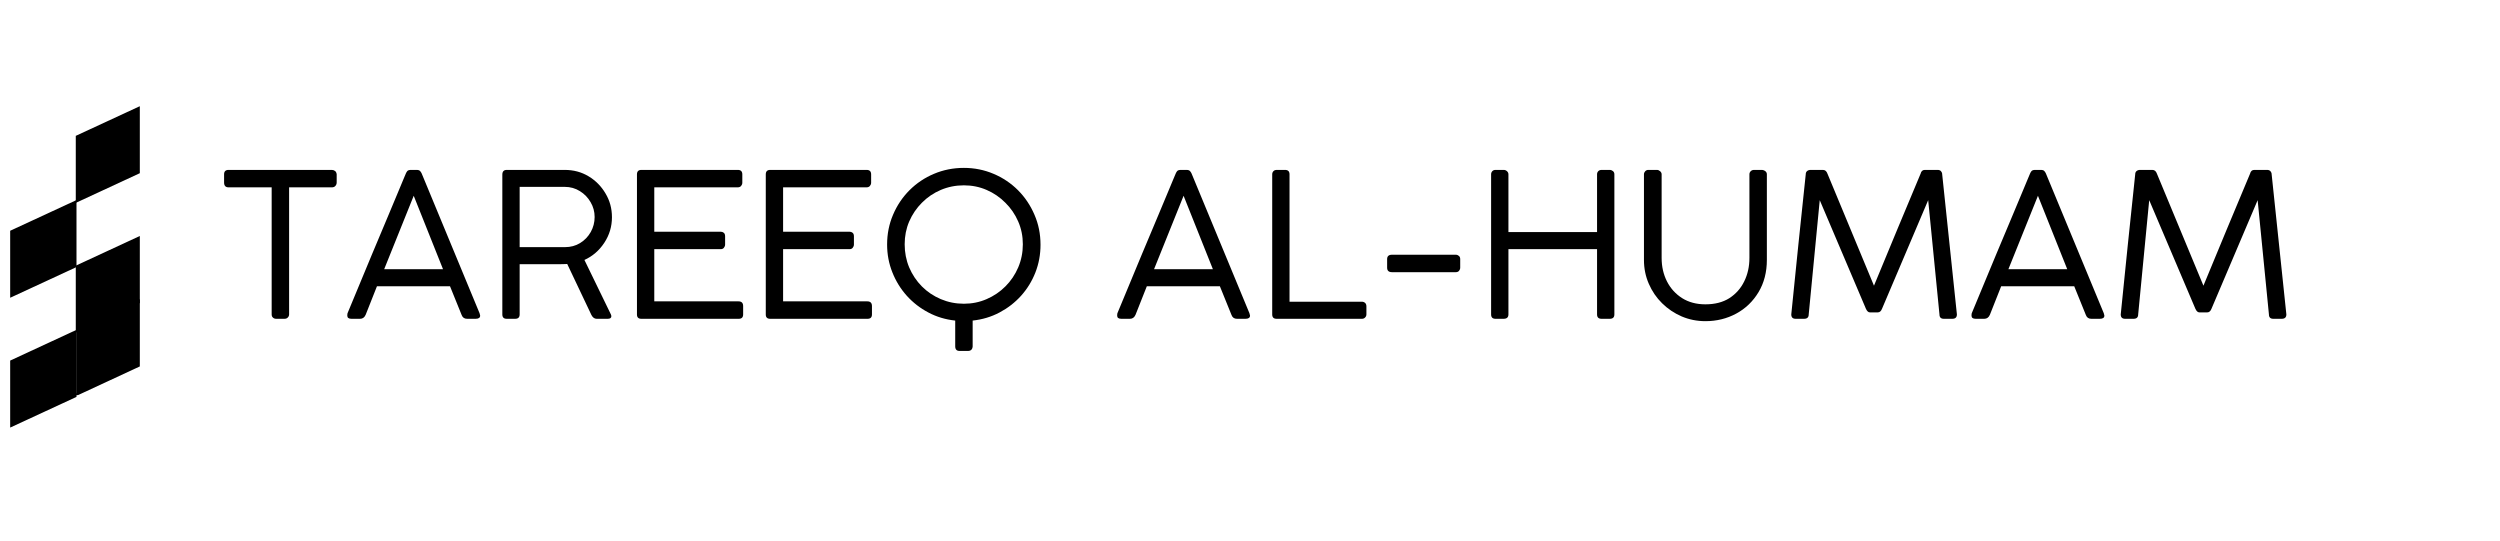 <svg xmlns="http://www.w3.org/2000/svg" xmlns:xlink="http://www.w3.org/1999/xlink" width="439" zoomAndPan="magnify" viewBox="0 0 329.25 71.25" height="95" preserveAspectRatio="xMidYMid meet" version="1.0"><defs><g/><clipPath id="f8419c503d"><path d="M 18 35 L 18.414 35 L 18.414 49 L 18 49 Z M 18 35 " clip-rule="nonzero"/></clipPath><clipPath id="0d6898d377"><path d="M 1.375 43 L 11 43 L 11 56.312 L 1.375 56.312 Z M 1.375 43 " clip-rule="nonzero"/></clipPath><clipPath id="1d71d42052"><path d="M 9 30 L 18.414 30 L 18.414 44 L 9 44 Z M 9 30 " clip-rule="nonzero"/></clipPath><clipPath id="815a401e17"><path d="M 18 18 L 18.414 18 L 18.414 32 L 18 32 Z M 18 18 " clip-rule="nonzero"/></clipPath><clipPath id="c604149699"><path d="M 1.375 26 L 11 26 L 11 40 L 1.375 40 Z M 1.375 26 " clip-rule="nonzero"/></clipPath><clipPath id="2b87585dcd"><path d="M 9 14.008 L 18.414 14.008 L 18.414 27 L 9 27 Z M 9 14.008 " clip-rule="nonzero"/></clipPath><clipPath id="78fc7f0aa4"><path d="M 1.539 51 L 11 51 L 11 52.043 L 1.539 52.043 Z M 1.539 51 " clip-rule="nonzero"/></clipPath><clipPath id="6eb0fdf200"><path d="M 10 39.426 L 18.414 39.426 L 18.414 52.043 L 10 52.043 Z M 10 39.426 " clip-rule="nonzero"/></clipPath></defs><g clip-path="url(#f8419c503d)"><path fill="#000000" d="M 18.621 39.77 L 18.621 48.59 L 27.352 44.547 L 27.352 35.723 Z M 18.621 39.77 " fill-opacity="1" fill-rule="nonzero"/></g><g clip-path="url(#0d6898d377)"><path fill="#000000" d="M 1.34 47.488 L 1.34 56.312 L 10.074 52.27 L 10.074 43.441 Z M 1.34 47.488 " fill-opacity="1" fill-rule="nonzero"/></g><g clip-path="url(#1d71d42052)"><path fill="#000000" d="M 9.98 34.988 L 9.98 43.812 L 18.711 39.77 L 18.711 30.941 Z M 9.98 34.988 " fill-opacity="1" fill-rule="nonzero"/></g><g clip-path="url(#815a401e17)"><path fill="#000000" d="M 18.621 22.672 L 18.621 31.496 L 27.352 27.449 L 27.352 18.629 Z M 18.621 22.672 " fill-opacity="1" fill-rule="nonzero"/></g><g clip-path="url(#c604149699)"><path fill="#000000" d="M 1.34 30.391 L 1.34 39.215 L 10.074 35.172 L 10.074 26.348 Z M 1.34 30.391 " fill-opacity="1" fill-rule="nonzero"/></g><g clip-path="url(#2b87585dcd)"><path fill="#000000" d="M 9.98 17.891 L 9.98 26.719 L 18.711 22.672 L 18.711 13.848 Z M 9.98 17.891 " fill-opacity="1" fill-rule="nonzero"/></g><g clip-path="url(#78fc7f0aa4)"><path fill="#000000" d="M 1.344 55.84 L 1.344 64.723 L 10.129 60.648 L 10.129 51.773 Z M 1.344 55.84 " fill-opacity="1" fill-rule="nonzero"/></g><g clip-path="url(#6eb0fdf200)"><path fill="#000000" d="M 10.039 43.262 L 10.039 52.145 L 18.82 48.07 L 18.82 39.195 Z M 10.039 43.262 " fill-opacity="1" fill-rule="nonzero"/></g><g fill="#000000" fill-opacity="1"><g transform="translate(28.95, 41.986)"><g><path d="M 1.156 -19.609 L 14.75 -19.609 C 14.906 -19.609 15.047 -19.562 15.172 -19.469 C 15.297 -19.375 15.367 -19.227 15.391 -19.031 L 15.391 -17.953 C 15.391 -17.773 15.332 -17.625 15.219 -17.5 C 15.113 -17.375 14.957 -17.312 14.75 -17.312 L 9.125 -17.312 L 9.125 -0.578 C 9.125 -0.422 9.066 -0.285 8.953 -0.172 C 8.848 -0.055 8.703 0 8.516 0 L 7.422 0 C 7.254 0 7.113 -0.051 7 -0.156 C 6.883 -0.258 6.828 -0.398 6.828 -0.578 L 6.828 -17.312 L 1.156 -17.312 C 0.758 -17.312 0.562 -17.523 0.562 -17.953 L 0.562 -19.031 C 0.562 -19.414 0.758 -19.609 1.156 -19.609 Z M 1.156 -19.609 "/></g></g></g><g fill="#000000" fill-opacity="1"><g transform="translate(45.096, 41.986)"><g><path d="M 4.547 -4.281 L 3.062 -0.531 C 2.906 -0.176 2.66 0 2.328 0 L 1.188 0 C 0.82 0 0.641 -0.141 0.641 -0.422 C 0.641 -0.516 0.645 -0.594 0.656 -0.656 C 0.676 -0.727 0.688 -0.766 0.688 -0.766 C 1.957 -3.828 3.031 -6.41 3.906 -8.516 C 4.789 -10.629 5.516 -12.352 6.078 -13.688 C 6.641 -15.031 7.078 -16.078 7.391 -16.828 C 7.703 -17.578 7.926 -18.113 8.062 -18.438 C 8.207 -18.758 8.289 -18.957 8.312 -19.031 C 8.344 -19.102 8.359 -19.141 8.359 -19.141 C 8.391 -19.223 8.445 -19.32 8.531 -19.438 C 8.625 -19.551 8.785 -19.609 9.016 -19.609 L 9.781 -19.609 C 10.008 -19.609 10.164 -19.551 10.25 -19.438 C 10.344 -19.32 10.406 -19.223 10.438 -19.141 L 18.062 -0.734 C 18.062 -0.734 18.07 -0.691 18.094 -0.609 C 18.125 -0.535 18.141 -0.473 18.141 -0.422 C 18.141 -0.141 17.941 0 17.547 0 L 16.422 0 C 16.066 0 15.828 -0.164 15.703 -0.5 L 14.172 -4.281 Z M 9.391 -16.203 L 5.5 -6.531 L 13.25 -6.531 Z M 9.391 -16.203 "/></g></g></g><g fill="#000000" fill-opacity="1"><g transform="translate(64.016, 41.986)"><g><path d="M 14.297 -13.406 C 14.297 -14.113 14.117 -14.766 13.766 -15.359 C 13.422 -15.961 12.953 -16.445 12.359 -16.812 C 11.766 -17.188 11.098 -17.375 10.359 -17.375 L 4.422 -17.375 L 4.422 -9.438 L 10.391 -9.438 C 11.129 -9.438 11.789 -9.613 12.375 -9.969 C 12.969 -10.332 13.438 -10.816 13.781 -11.422 C 14.125 -12.035 14.297 -12.695 14.297 -13.406 Z M 2.141 -0.578 L 2.141 -18.984 C 2.141 -19.398 2.332 -19.609 2.719 -19.609 L 10.359 -19.609 C 11.523 -19.609 12.57 -19.328 13.5 -18.766 C 14.438 -18.203 15.18 -17.445 15.734 -16.5 C 16.297 -15.562 16.578 -14.52 16.578 -13.375 C 16.578 -12.145 16.238 -11.02 15.562 -10 C 14.895 -8.988 14.023 -8.238 12.953 -7.75 L 16.438 -0.578 C 16.457 -0.523 16.473 -0.477 16.484 -0.438 C 16.492 -0.406 16.5 -0.375 16.5 -0.344 C 16.5 -0.113 16.336 0 16.016 0 L 14.562 0 C 14.281 0 14.051 -0.164 13.875 -0.5 L 10.688 -7.219 C 10.625 -7.219 10.477 -7.211 10.25 -7.203 C 10.031 -7.191 9.805 -7.188 9.578 -7.188 C 9.348 -7.188 9.172 -7.188 9.047 -7.188 L 4.422 -7.188 L 4.422 -0.578 C 4.422 -0.191 4.223 0 3.828 0 L 2.719 0 C 2.332 0 2.141 -0.191 2.141 -0.578 Z M 2.141 -0.578 "/></g></g></g><g fill="#000000" fill-opacity="1"><g transform="translate(81.747, 41.986)"><g><path d="M 2.719 -19.609 L 15.438 -19.609 C 15.82 -19.609 16.016 -19.41 16.016 -19.016 L 16.016 -17.922 C 16.016 -17.766 15.961 -17.625 15.859 -17.5 C 15.754 -17.375 15.602 -17.312 15.406 -17.312 L 4.422 -17.312 L 4.422 -11.469 L 13.172 -11.469 C 13.328 -11.469 13.461 -11.422 13.578 -11.328 C 13.691 -11.234 13.75 -11.078 13.75 -10.859 L 13.75 -9.781 C 13.75 -9.625 13.695 -9.484 13.594 -9.359 C 13.5 -9.234 13.359 -9.172 13.172 -9.172 L 4.422 -9.172 L 4.422 -2.297 L 15.516 -2.297 C 15.922 -2.297 16.125 -2.086 16.125 -1.672 L 16.125 -0.578 C 16.125 -0.191 15.93 0 15.547 0 L 2.719 0 C 2.332 0 2.141 -0.188 2.141 -0.562 L 2.141 -19.016 C 2.141 -19.41 2.332 -19.609 2.719 -19.609 Z M 2.719 -19.609 "/></g></g></g><g fill="#000000" fill-opacity="1"><g transform="translate(98.712, 41.986)"><g><path d="M 2.719 -19.609 L 15.438 -19.609 C 15.82 -19.609 16.016 -19.41 16.016 -19.016 L 16.016 -17.922 C 16.016 -17.766 15.961 -17.625 15.859 -17.5 C 15.754 -17.375 15.602 -17.312 15.406 -17.312 L 4.422 -17.312 L 4.422 -11.469 L 13.172 -11.469 C 13.328 -11.469 13.461 -11.422 13.578 -11.328 C 13.691 -11.234 13.75 -11.078 13.75 -10.859 L 13.75 -9.781 C 13.75 -9.625 13.695 -9.484 13.594 -9.359 C 13.5 -9.234 13.359 -9.172 13.172 -9.172 L 4.422 -9.172 L 4.422 -2.297 L 15.516 -2.297 C 15.922 -2.297 16.125 -2.086 16.125 -1.672 L 16.125 -0.578 C 16.125 -0.191 15.93 0 15.547 0 L 2.719 0 C 2.332 0 2.141 -0.188 2.141 -0.562 L 2.141 -19.016 C 2.141 -19.41 2.332 -19.609 2.719 -19.609 Z M 2.719 -19.609 "/></g></g></g><g fill="#000000" fill-opacity="1"><g transform="translate(115.677, 41.986)"><g><path d="M 3.469 -9.812 C 3.469 -8.738 3.664 -7.723 4.062 -6.766 C 4.469 -5.816 5.023 -4.984 5.734 -4.266 C 6.441 -3.555 7.27 -3 8.219 -2.594 C 9.176 -2.188 10.191 -1.984 11.266 -1.984 C 12.336 -1.984 13.336 -2.188 14.266 -2.594 C 15.203 -3 16.023 -3.555 16.734 -4.266 C 17.453 -4.984 18.016 -5.816 18.422 -6.766 C 18.828 -7.723 19.031 -8.738 19.031 -9.812 C 19.031 -10.883 18.828 -11.883 18.422 -12.812 C 18.016 -13.75 17.453 -14.57 16.734 -15.281 C 16.023 -16 15.203 -16.562 14.266 -16.969 C 13.336 -17.375 12.336 -17.578 11.266 -17.578 C 10.191 -17.578 9.176 -17.375 8.219 -16.969 C 7.27 -16.562 6.441 -16 5.734 -15.281 C 5.023 -14.57 4.469 -13.75 4.062 -12.812 C 3.664 -11.883 3.469 -10.883 3.469 -9.812 Z M 11.266 -19.875 C 12.648 -19.875 13.953 -19.613 15.172 -19.094 C 16.391 -18.582 17.461 -17.863 18.391 -16.938 C 19.316 -16.008 20.039 -14.93 20.562 -13.703 C 21.094 -12.484 21.359 -11.164 21.359 -9.75 C 21.359 -8.469 21.133 -7.254 20.688 -6.109 C 20.238 -4.961 19.609 -3.938 18.797 -3.031 C 17.984 -2.133 17.035 -1.398 15.953 -0.828 C 14.867 -0.254 13.691 0.098 12.422 0.234 L 12.422 3.641 C 12.391 4.035 12.18 4.234 11.797 4.234 L 10.703 4.234 C 10.316 4.234 10.125 4.031 10.125 3.625 L 10.125 0.234 C 8.852 0.098 7.676 -0.254 6.594 -0.828 C 5.508 -1.398 4.562 -2.133 3.75 -3.031 C 2.938 -3.938 2.301 -4.969 1.844 -6.125 C 1.383 -7.281 1.156 -8.5 1.156 -9.781 C 1.156 -11.176 1.414 -12.484 1.938 -13.703 C 2.457 -14.93 3.18 -16.008 4.109 -16.938 C 5.035 -17.863 6.109 -18.582 7.328 -19.094 C 8.555 -19.613 9.867 -19.875 11.266 -19.875 Z M 11.266 -19.875 "/></g></g></g><g fill="#000000" fill-opacity="1"><g transform="translate(138.217, 41.986)"><g/></g></g><g fill="#000000" fill-opacity="1"><g transform="translate(146.488, 41.986)"><g><path d="M 4.547 -4.281 L 3.062 -0.531 C 2.906 -0.176 2.66 0 2.328 0 L 1.188 0 C 0.82 0 0.641 -0.141 0.641 -0.422 C 0.641 -0.516 0.645 -0.594 0.656 -0.656 C 0.676 -0.727 0.688 -0.766 0.688 -0.766 C 1.957 -3.828 3.031 -6.41 3.906 -8.516 C 4.789 -10.629 5.516 -12.352 6.078 -13.688 C 6.641 -15.031 7.078 -16.078 7.391 -16.828 C 7.703 -17.578 7.926 -18.113 8.062 -18.438 C 8.207 -18.758 8.289 -18.957 8.312 -19.031 C 8.344 -19.102 8.359 -19.141 8.359 -19.141 C 8.391 -19.223 8.445 -19.32 8.531 -19.438 C 8.625 -19.551 8.785 -19.609 9.016 -19.609 L 9.781 -19.609 C 10.008 -19.609 10.164 -19.551 10.25 -19.438 C 10.344 -19.32 10.406 -19.223 10.438 -19.141 L 18.062 -0.734 C 18.062 -0.734 18.07 -0.691 18.094 -0.609 C 18.125 -0.535 18.141 -0.473 18.141 -0.422 C 18.141 -0.141 17.941 0 17.547 0 L 16.422 0 C 16.066 0 15.828 -0.164 15.703 -0.5 L 14.172 -4.281 Z M 9.391 -16.203 L 5.5 -6.531 L 13.25 -6.531 Z M 9.391 -16.203 "/></g></g></g><g fill="#000000" fill-opacity="1"><g transform="translate(165.409, 41.986)"><g><path d="M 4.422 -2.25 L 13.953 -2.25 C 14.117 -2.25 14.258 -2.195 14.375 -2.094 C 14.488 -1.988 14.547 -1.836 14.547 -1.641 L 14.547 -0.578 C 14.547 -0.422 14.488 -0.285 14.375 -0.172 C 14.27 -0.055 14.129 0 13.953 0 L 2.719 0 C 2.332 0 2.141 -0.191 2.141 -0.578 L 2.141 -19.031 C 2.141 -19.188 2.191 -19.32 2.297 -19.438 C 2.398 -19.551 2.551 -19.609 2.75 -19.609 L 3.828 -19.609 C 4.223 -19.609 4.422 -19.414 4.422 -19.031 Z M 4.422 -2.25 "/></g></g></g><g fill="#000000" fill-opacity="1"><g transform="translate(180.576, 41.986)"><g><path d="M 2.75 -8.438 L 11.156 -8.438 C 11.312 -8.438 11.445 -8.383 11.562 -8.281 C 11.676 -8.188 11.734 -8.047 11.734 -7.859 L 11.734 -6.734 C 11.734 -6.578 11.68 -6.438 11.578 -6.312 C 11.473 -6.195 11.332 -6.141 11.156 -6.141 L 2.75 -6.141 C 2.32 -6.141 2.109 -6.336 2.109 -6.734 L 2.109 -7.859 C 2.109 -8.242 2.32 -8.438 2.75 -8.438 Z M 2.75 -8.438 "/></g></g></g><g fill="#000000" fill-opacity="1"><g transform="translate(194.238, 41.986)"><g><path d="M 16.094 -11.422 L 16.094 -19.031 C 16.094 -19.188 16.145 -19.32 16.25 -19.438 C 16.363 -19.551 16.508 -19.609 16.688 -19.609 L 17.766 -19.609 C 17.922 -19.609 18.062 -19.555 18.188 -19.453 C 18.312 -19.348 18.375 -19.207 18.375 -19.031 L 18.375 -0.578 C 18.375 -0.191 18.172 0 17.766 0 L 16.688 0 C 16.289 0 16.094 -0.191 16.094 -0.578 L 16.094 -9.172 L 4.422 -9.172 L 4.422 -0.578 C 4.422 -0.191 4.207 0 3.781 0 L 2.719 0 C 2.332 0 2.141 -0.191 2.141 -0.578 L 2.141 -19.031 C 2.141 -19.188 2.191 -19.32 2.297 -19.438 C 2.398 -19.551 2.539 -19.609 2.719 -19.609 L 3.812 -19.609 C 3.969 -19.609 4.109 -19.551 4.234 -19.438 C 4.359 -19.32 4.422 -19.188 4.422 -19.031 L 4.422 -11.422 Z M 16.094 -11.422 "/></g></g></g><g fill="#000000" fill-opacity="1"><g transform="translate(214.665, 41.986)"><g><path d="M 4.172 -19.031 L 4.172 -8.016 C 4.172 -6.879 4.406 -5.848 4.875 -4.922 C 5.344 -4.004 6.008 -3.27 6.875 -2.719 C 7.738 -2.176 8.758 -1.906 9.938 -1.906 C 11.188 -1.906 12.238 -2.176 13.094 -2.719 C 13.945 -3.27 14.598 -4.004 15.047 -4.922 C 15.504 -5.848 15.734 -6.879 15.734 -8.016 L 15.734 -19.031 C 15.734 -19.188 15.789 -19.32 15.906 -19.438 C 16.02 -19.551 16.164 -19.609 16.344 -19.609 L 17.344 -19.609 C 17.52 -19.609 17.676 -19.555 17.812 -19.453 C 17.957 -19.348 18.031 -19.207 18.031 -19.031 L 18.031 -7.75 C 18.031 -6.145 17.664 -4.734 16.938 -3.516 C 16.207 -2.297 15.227 -1.352 14 -0.688 C 12.77 -0.02 11.414 0.312 9.938 0.312 C 8.832 0.312 7.789 0.102 6.812 -0.312 C 5.832 -0.738 4.973 -1.316 4.234 -2.047 C 3.492 -2.773 2.91 -3.629 2.484 -4.609 C 2.055 -5.586 1.844 -6.633 1.844 -7.75 L 1.844 -19.031 C 1.844 -19.176 1.895 -19.305 2 -19.422 C 2.113 -19.547 2.25 -19.609 2.406 -19.609 L 3.562 -19.609 C 3.707 -19.609 3.844 -19.551 3.969 -19.438 C 4.102 -19.32 4.172 -19.188 4.172 -19.031 Z M 4.172 -19.031 "/></g></g></g><g fill="#000000" fill-opacity="1"><g transform="translate(234.536, 41.986)"><g><path d="M 12.766 -0.844 L 11.734 -0.844 C 11.523 -0.844 11.348 -1.004 11.203 -1.328 L 5.125 -15.625 L 3.672 -0.578 C 3.672 -0.191 3.469 0 3.062 0 L 1.953 0 C 1.566 0 1.375 -0.191 1.375 -0.578 C 1.688 -3.66 2 -6.734 2.312 -9.797 C 2.633 -12.867 2.957 -15.945 3.281 -19.031 C 3.281 -19.207 3.336 -19.348 3.453 -19.453 C 3.578 -19.555 3.727 -19.609 3.906 -19.609 L 5.547 -19.609 C 5.828 -19.609 6.023 -19.441 6.141 -19.109 L 12.266 -4.359 C 13.285 -6.828 14.305 -9.289 15.328 -11.75 C 16.348 -14.207 17.375 -16.66 18.406 -19.109 C 18.488 -19.441 18.672 -19.609 18.953 -19.609 L 20.672 -19.609 C 20.848 -19.609 20.988 -19.551 21.094 -19.438 C 21.195 -19.32 21.25 -19.188 21.25 -19.031 L 23.188 -0.578 C 23.188 -0.191 22.984 0 22.578 0 L 21.469 0 C 21.082 0 20.891 -0.191 20.891 -0.578 L 19.406 -15.625 L 13.328 -1.328 C 13.203 -1.004 13.016 -0.844 12.766 -0.844 Z M 12.766 -0.844 "/></g></g></g><g fill="#000000" fill-opacity="1"><g transform="translate(259.006, 41.986)"><g><path d="M 4.547 -4.281 L 3.062 -0.531 C 2.906 -0.176 2.66 0 2.328 0 L 1.188 0 C 0.82 0 0.641 -0.141 0.641 -0.422 C 0.641 -0.516 0.645 -0.594 0.656 -0.656 C 0.676 -0.727 0.688 -0.766 0.688 -0.766 C 1.957 -3.828 3.031 -6.41 3.906 -8.516 C 4.789 -10.629 5.516 -12.352 6.078 -13.688 C 6.641 -15.031 7.078 -16.078 7.391 -16.828 C 7.703 -17.578 7.926 -18.113 8.062 -18.438 C 8.207 -18.758 8.289 -18.957 8.312 -19.031 C 8.344 -19.102 8.359 -19.141 8.359 -19.141 C 8.391 -19.223 8.445 -19.32 8.531 -19.438 C 8.625 -19.551 8.785 -19.609 9.016 -19.609 L 9.781 -19.609 C 10.008 -19.609 10.164 -19.551 10.25 -19.438 C 10.344 -19.32 10.406 -19.223 10.438 -19.141 L 18.062 -0.734 C 18.062 -0.734 18.07 -0.691 18.094 -0.609 C 18.125 -0.535 18.141 -0.473 18.141 -0.422 C 18.141 -0.141 17.941 0 17.547 0 L 16.422 0 C 16.066 0 15.828 -0.164 15.703 -0.5 L 14.172 -4.281 Z M 9.391 -16.203 L 5.5 -6.531 L 13.25 -6.531 Z M 9.391 -16.203 "/></g></g></g><g fill="#000000" fill-opacity="1"><g transform="translate(277.926, 41.986)"><g><path d="M 12.766 -0.844 L 11.734 -0.844 C 11.523 -0.844 11.348 -1.004 11.203 -1.328 L 5.125 -15.625 L 3.672 -0.578 C 3.672 -0.191 3.469 0 3.062 0 L 1.953 0 C 1.566 0 1.375 -0.191 1.375 -0.578 C 1.688 -3.66 2 -6.734 2.312 -9.797 C 2.633 -12.867 2.957 -15.945 3.281 -19.031 C 3.281 -19.207 3.336 -19.348 3.453 -19.453 C 3.578 -19.555 3.727 -19.609 3.906 -19.609 L 5.547 -19.609 C 5.828 -19.609 6.023 -19.441 6.141 -19.109 L 12.266 -4.359 C 13.285 -6.828 14.305 -9.289 15.328 -11.75 C 16.348 -14.207 17.375 -16.66 18.406 -19.109 C 18.488 -19.441 18.672 -19.609 18.953 -19.609 L 20.672 -19.609 C 20.848 -19.609 20.988 -19.551 21.094 -19.438 C 21.195 -19.32 21.25 -19.188 21.25 -19.031 L 23.188 -0.578 C 23.188 -0.191 22.984 0 22.578 0 L 21.469 0 C 21.082 0 20.891 -0.191 20.891 -0.578 L 19.406 -15.625 L 13.328 -1.328 C 13.203 -1.004 13.016 -0.844 12.766 -0.844 Z M 12.766 -0.844 "/></g></g></g></svg>